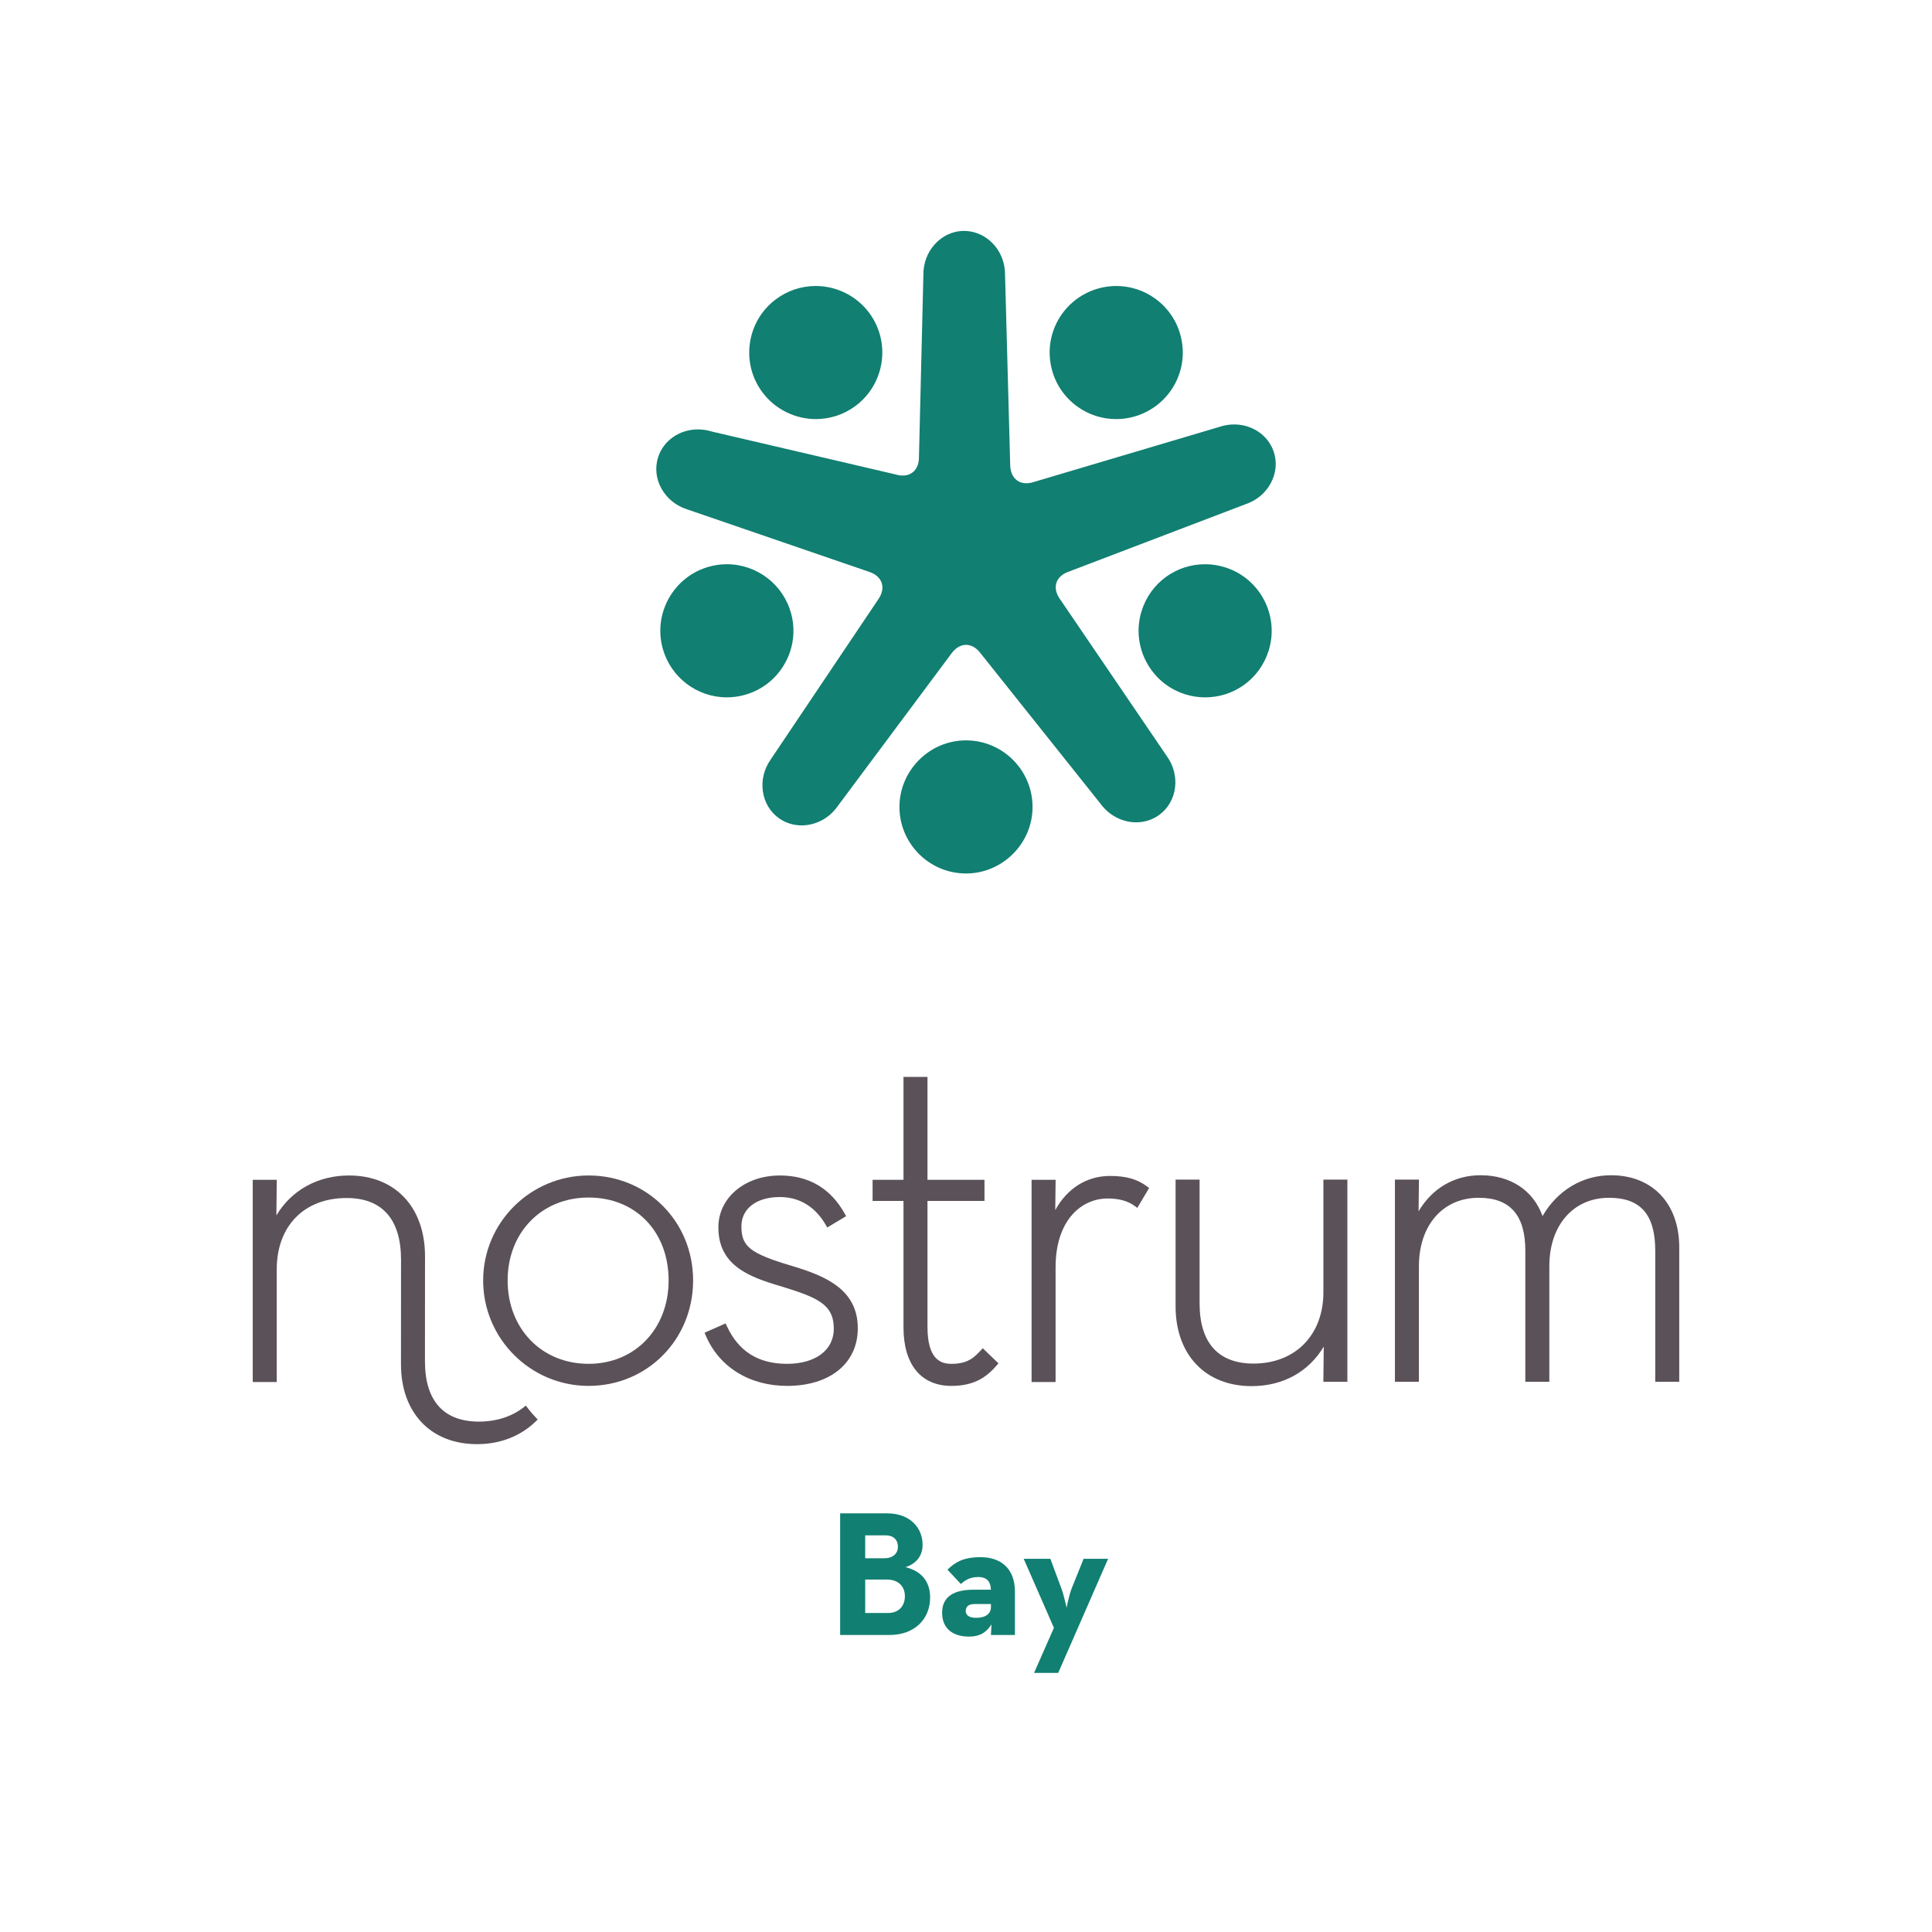 <?xml version="1.0" encoding="UTF-8"?> <svg xmlns="http://www.w3.org/2000/svg" id="Bay" viewBox="0 0 400 400"><defs><style>.cls-1{fill:#5b5158;}.cls-2{fill:#117f71;}</style></defs><path class="cls-2" d="M168.909,86.769c2.987,0,5.832-.948,8.234-2.738,6.086-4.545,7.343-13.197,2.797-19.285-2.588-3.468-6.718-5.535-11.049-5.535-2.987,0-5.833.948-8.234,2.74-2.949,2.197-4.864,5.417-5.395,9.059-.527,3.644.395,7.271,2.594,10.222,2.588,3.466,6.72,5.535,11.053,5.537Z"></path><path class="cls-2" d="M223.085,84.201c2.351,1.68,5.121,2.568,8.003,2.568h0c4.444,0,8.636-2.154,11.219-5.76,2.142-2.995,2.99-6.643,2.386-10.275-.602-3.631-2.584-6.809-5.577-8.951-2.351-1.682-5.121-2.572-8.003-2.572-4.446,0-8.64,2.156-11.219,5.764-2.144,2.997-2.989,6.643-2.385,10.273.598,3.632,2.582,6.808,5.575,8.952Z"></path><path class="cls-2" d="M219.518,124.125c-.853-1.157-1.141-2.376-.805-3.445.336-1.064,1.272-1.899,2.631-2.355l36.536-13.935c2.25-.754,4.092-2.286,5.2-4.315,1.129-2.067,1.352-4.396.63-6.55-1.133-3.38-4.426-5.648-8.197-5.648-1.016,0-2.025.166-3.0.492l-38.413,11.402c-.551.184-1.09.281-1.597.281-2.016,0-3.332-1.497-3.352-3.806l-1.074-39.535c-.043-4.909-3.84-8.905-8.534-8.905-2.272.022-4.396.993-5.984,2.736-1.557,1.709-2.402,3.954-2.381,6.321l-.918,37.732c.012,1.248-.345,2.271-1.033,2.965-.89.9-2.306,1.141-3.855.654l-38.026-8.874c-.926-.29-1.875-.436-2.833-.436-3.855,0-7.18,2.329-8.269,5.8-.683,2.171-.417,4.493.75,6.538,1.145,2.01,3.02,3.508,5.277,4.217l37.598,12.912c1.366.434,2.315,1.254,2.671,2.31.355,1.06.091,2.288-.74,3.459l-22.2,33.048c-2.872,4.031-2.122,9.513,1.67,12.218,1.364.971,2.991,1.482,4.702,1.482,2.89,0,5.656-1.451,7.391-3.891l23.596-31.658c.843-1.179,1.927-1.828,3.052-1.828,1.108,0,2.186.632,3.028,1.775l24.881,31.208c1.743,2.355,4.476,3.761,7.308,3.761,1.767,0,3.435-.543,4.826-1.573,3.745-2.772,4.392-8.268,1.445-12.243l-21.981-32.312Z"></path><path class="cls-2" d="M200.25,153.288l-.251-.002c-7.458,0-13.635,6.068-13.775,13.53-.136,7.596,5.932,13.888,13.528,14.026l.251.002h0c7.462,0,13.639-6.066,13.771-13.526.14-7.592-5.926-13.889-13.525-14.03Z"></path><path class="cls-2" d="M253.648,117.46c-1.348-.424-2.74-.642-4.141-.642-6.045,0-11.323,3.877-13.139,9.646-2.282,7.245,1.759,14.999,9.005,17.279,1.348.424,2.742.64,4.139.64h0c6.043,0,11.325-3.877,13.141-9.645,2.28-7.249-1.759-15.001-9.005-17.277Z"></path><path class="cls-2" d="M162.45,137.438c1.828-3.198,2.302-6.911,1.332-10.465-1.631-5.981-7.092-10.155-13.287-10.155-1.22,0-2.442.162-3.628.488-7.33,1.996-11.667,9.584-9.671,16.918,1.631,5.977,7.093,10.157,13.281,10.157,1.224,0,2.446-.166,3.635-.49,3.551-.968,6.512-3.259,8.338-6.453Z"></path><path class="cls-1" d="M273.995,267.553c0,8.83-5.815,14.76-14.466,14.76-7.306,0-11.167-4.306-11.167-12.46v-25.634h-4.969v26.23c0,10.04,6.177,16.533,15.735,16.533,6.487,0,11.819-2.949,14.94-8.184l-.083,7.284h4.975v-41.862h-4.965v23.334Z"></path><path class="cls-1" d="M333.539,243.321c-5.891,0-11.102,3.135-14.172,8.451-1.919-5.32-6.625-8.451-12.828-8.451-5.436,0-10.01,2.693-12.837,7.462l.079-6.564h-4.975v41.862h4.965v-23.931c0-8.471,4.971-14.162,12.368-14.162,6.503,0,9.665,3.587,9.665,10.96v27.134h4.969v-23.931c0-8.471,4.97-14.162,12.365-14.162,6.524,0,9.565,3.478,9.565,10.96v27.134h4.969v-27.826c0-9.075-5.549-14.934-14.132-14.934Z"></path><path class="cls-1" d="M121.863,243.37c-12.038,0-21.831,9.75-21.831,21.73,0,12.042,9.793,21.833,21.831,21.833,12.133,0,21.636-9.59,21.636-21.833,0-12.186-9.503-21.73-21.636-21.73ZM121.863,282.366c-9.712,0-16.763-7.263-16.763-17.265,0-9.945,7.051-17.165,16.763-17.165,9.754,0,16.567,7.055,16.567,17.165,0,10.002-6.966,17.265-16.567,17.265Z"></path><path class="cls-1" d="M163.617,261.992c-8.321-2.501-10.119-3.934-10.119-8.086,0-3.689,3.131-6.072,7.969-6.072,5.125,0,8.013,3.172,9.533,5.831l.271.476,3.908-2.345-.247-.452c-2.925-5.288-7.454-7.973-13.465-7.973-7.262,0-12.736,4.611-12.736,10.733,0,7.802,6.143,10.232,12.975,12.212,7.379,2.293,10.925,3.622,10.925,8.784,0,4.414-3.794,7.267-9.665,7.267-5.989,0-10.082-2.578-12.516-7.891l-.219-.476-4.359,1.923.203.483c2.756,6.594,9.069,10.528,16.89,10.528,8.889,0,14.632-4.684,14.632-11.931,0-8.175-6.905-10.913-13.98-13.011Z"></path><path class="cls-1" d="M203.1,279.535c-1.362,1.457-2.649,2.831-6.108,2.831-2.13,0-4.967-.796-4.967-7.669v-26.06h11.801v-4.371h-11.801v-21.298h-4.967v21.298h-6.398v4.371h6.398v26.162c0,7.709,3.62,12.135,9.934,12.135,4.992,0,7.466-2.059,9.4-4.284l.334-.385-3.255-3.125-.371.395Z"></path><path class="cls-1" d="M229.813,243.469c-4.811,0-8.836,2.545-11.333,7.065l.073-6.268h-4.975v41.866h4.969v-23.73c0-9.852,5.409-14.267,10.767-14.267,2.389,0,4.246.519,5.679,1.591l.475.357,2.448-4.122-.385-.286c-2.059-1.548-4.369-2.207-7.719-2.207Z"></path><path class="cls-1" d="M109.2,291.453l-.328-.442-.431.339c-2.478,1.945-5.689,2.977-9.286,2.977-7.306,0-11.171-4.311-11.171-12.468l.012-21.76c0-10.165-6.175-16.728-15.733-16.728-6.457,0-11.931,3.048-15.04,8.269l.081-7.373h-4.975v41.866h4.969v-23.329c0-8.972,5.677-14.768,14.466-14.768,7.369,0,11.266,4.414,11.266,12.766l-.012,21.659c0,10.042,6.177,16.535,15.735,16.535,4.793,0,9.008-1.635,12.196-4.734l.379-.365-.365-.387c-.739-.77-1.297-1.427-1.763-2.057Z"></path><path class="cls-2" d="M173.944,313.323h9.74c4.703,0,7.332,2.963,7.332,6.518,0,2.333-1.37,3.926-3.555,4.63,3.444.815,5.11,3.11,5.11,6.258,0,4.481-3.185,7.777-8.443,7.777h-10.184v-25.183ZM183.128,322.619c1.667,0,2.777-.927,2.777-2.37,0-1.444-.926-2.37-2.518-2.37h-4.259v4.74h3.999ZM183.906,333.951c2.111,0,3.444-1.407,3.444-3.481,0-2.037-1.37-3.444-3.74-3.444h-4.481v6.926h4.777Z"></path><path class="cls-2" d="M202.536,326.507c-1.888,0-2.888.815-3.592,1.444l-2.778-2.962c1.481-1.444,3.148-2.593,6.851-2.593,4.037,0,7.11,2.185,7.11,7.147v8.962h-4.962l.111-2.185c-1.185,1.815-2.556,2.518-4.667,2.518-2.889,0-5.555-1.296-5.555-4.962,0-3.37,2.555-4.74,6.443-4.74h3.667c-.074-1.815-.963-2.63-2.63-2.63ZM201.759,332.1c-1.259,0-1.815.555-1.815,1.443,0,.89.74,1.408,2.147,1.408,2.037,0,3.074-.89,3.074-2.223v-.629h-3.407Z"></path><path class="cls-2" d="M218.204,337.024l-6.259-14.295h5.519l2.259,6.073c.556,1.481,1.111,4.074,1.111,4.074,0,0,.481-2.63,1.073-4.074l2.444-6.073h5.073l-10.332,23.627h-4.999l4.11-9.332Z"></path></svg> 
